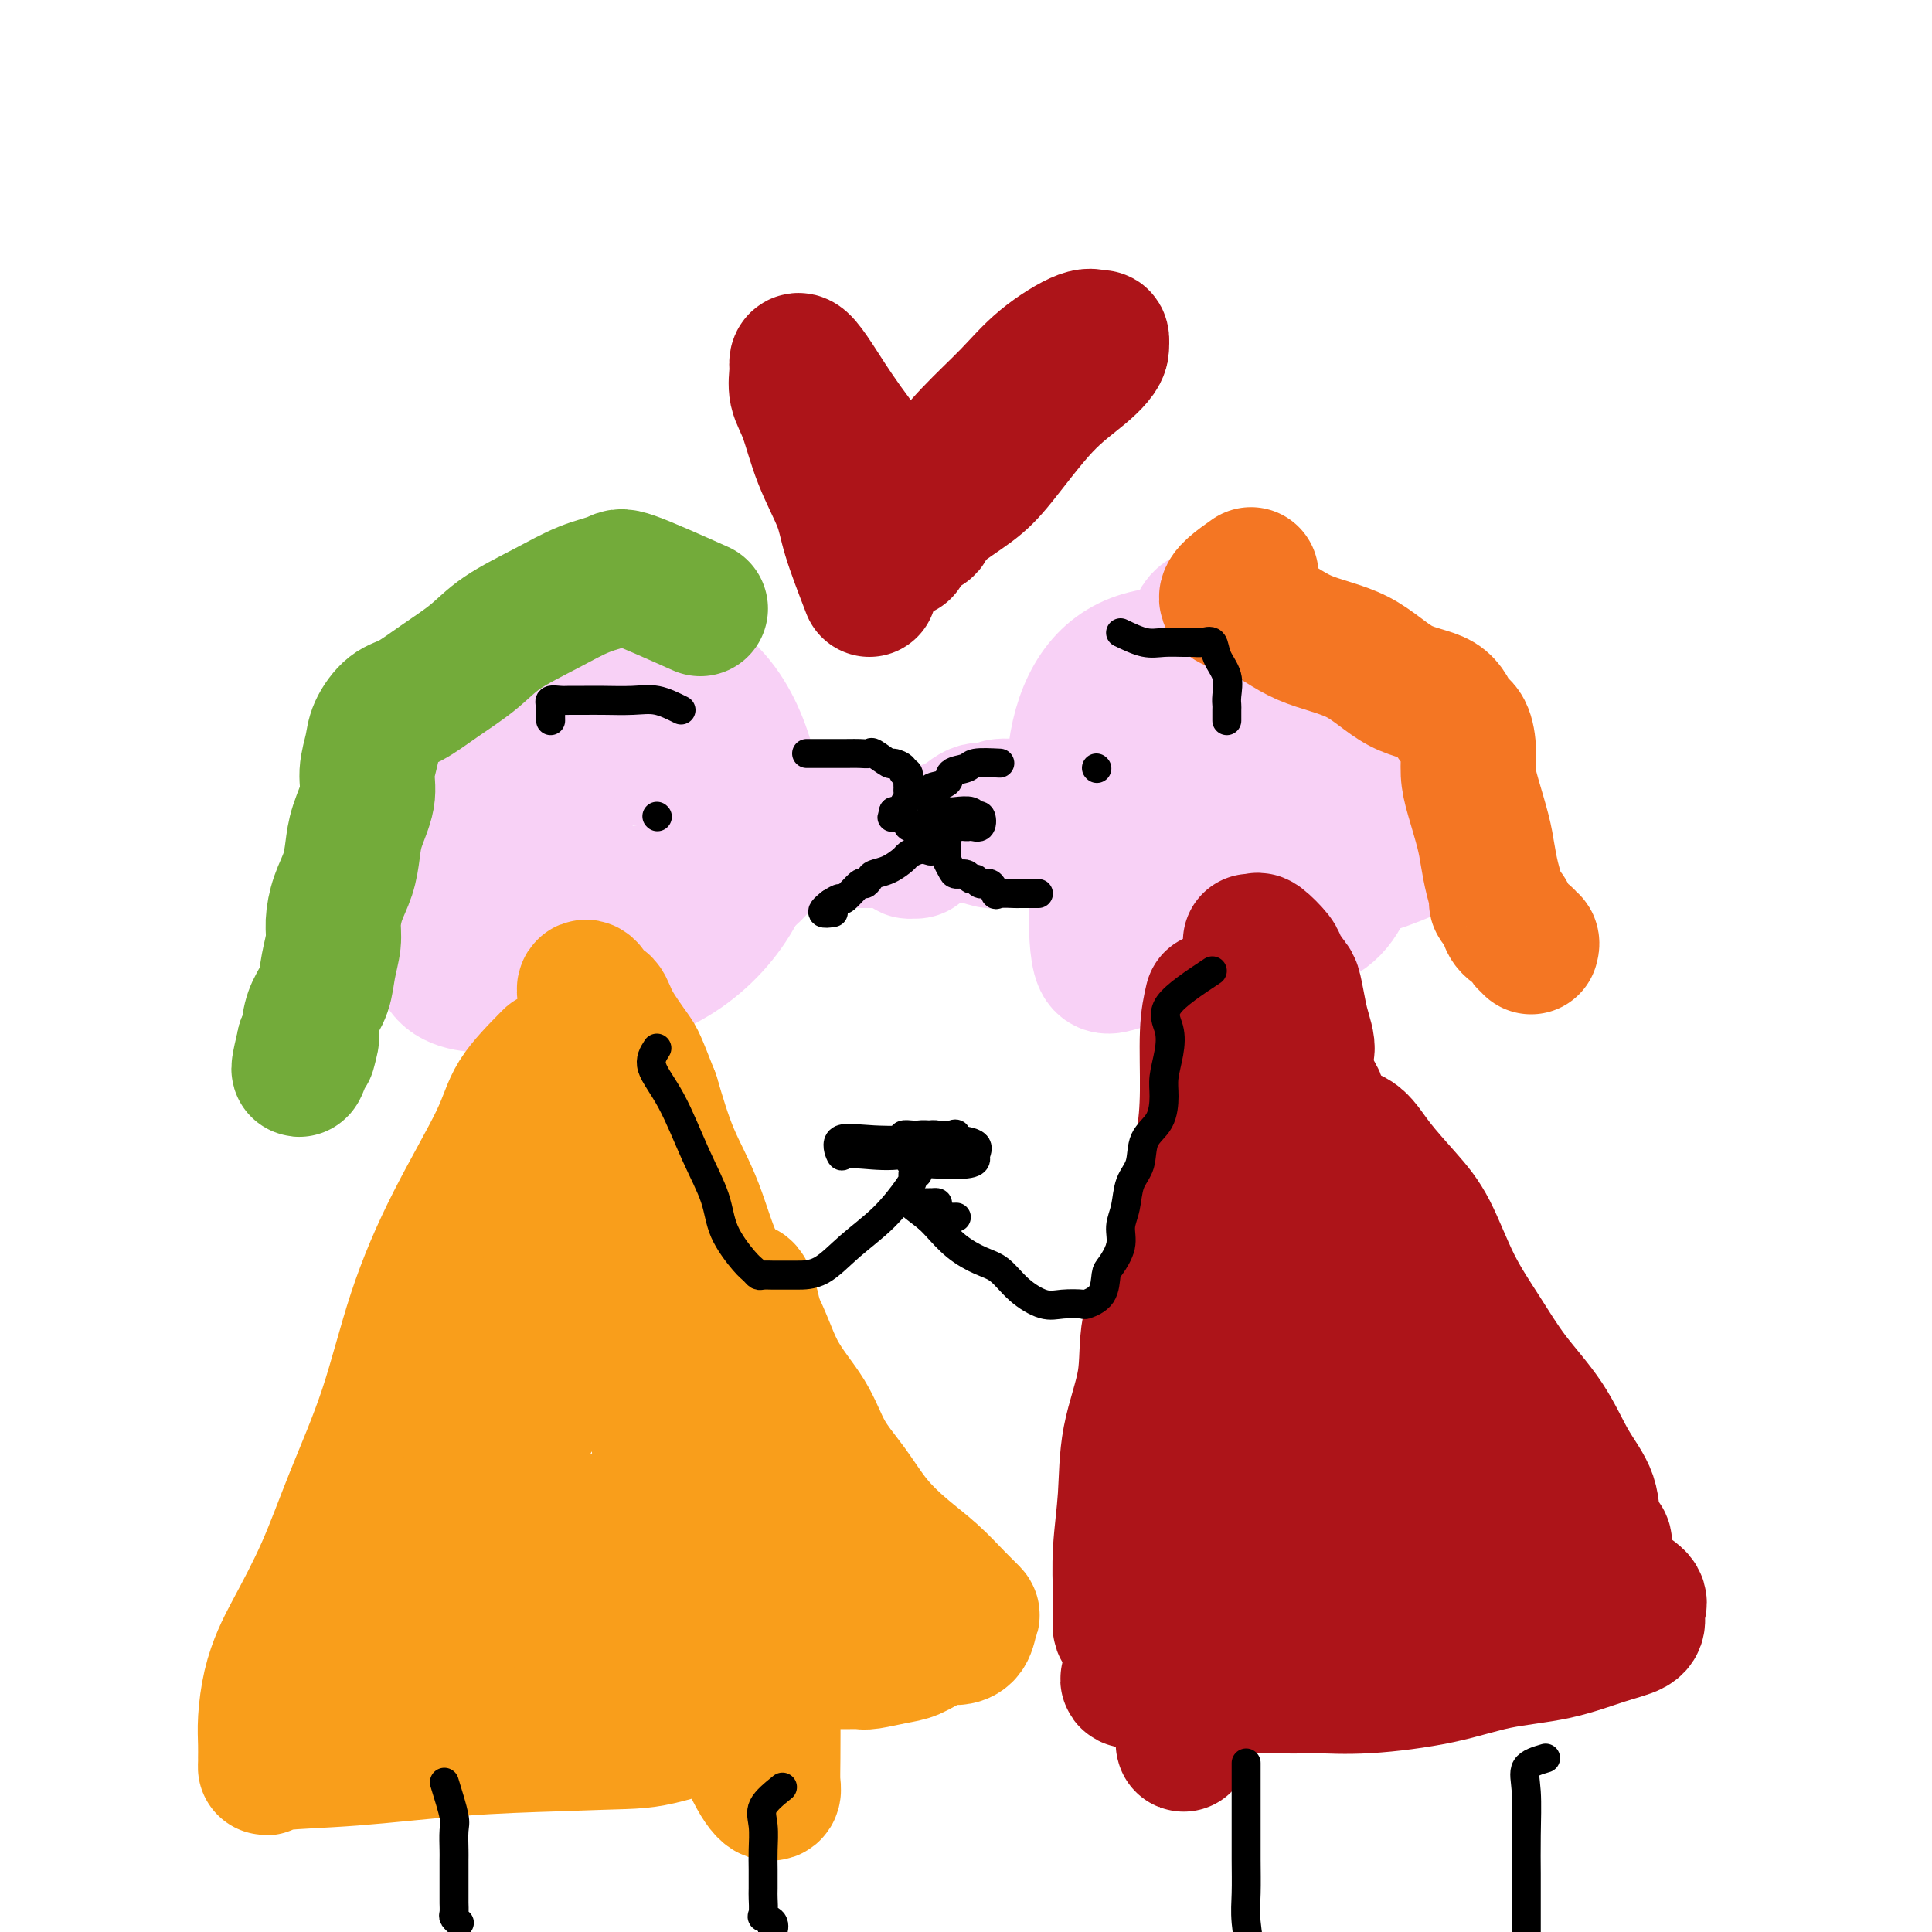 <svg viewBox='0 0 400 400' version='1.1' xmlns='http://www.w3.org/2000/svg' xmlns:xlink='http://www.w3.org/1999/xlink'><g fill='none' stroke='#F8D1F6' stroke-width='4' stroke-linecap='round' stroke-linejoin='round'><path d='M139,168c-3.479,0.407 -6.958,0.814 -9,1c-2.042,0.186 -2.649,0.152 -4,0c-1.351,-0.152 -3.448,-0.423 -5,-2c-1.552,-1.577 -2.561,-4.460 -3,-7c-0.439,-2.540 -0.310,-4.736 0,-7c0.310,-2.264 0.800,-4.596 2,-6c1.200,-1.404 3.108,-1.881 5,-2c1.892,-0.119 3.766,0.120 6,0c2.234,-0.120 4.828,-0.599 7,1c2.172,1.599 3.921,5.276 5,9c1.079,3.724 1.489,7.494 2,12c0.511,4.506 1.125,9.747 -1,14c-2.125,4.253 -6.989,7.520 -12,10c-5.011,2.480 -10.169,4.175 -15,5c-4.831,0.825 -9.335,0.781 -14,0c-4.665,-0.781 -9.491,-2.299 -13,-5c-3.509,-2.701 -5.699,-6.587 -7,-10c-1.301,-3.413 -1.712,-6.354 -1,-10c0.712,-3.646 2.545,-7.998 7,-12c4.455,-4.002 11.530,-7.656 18,-10c6.470,-2.344 12.335,-3.380 18,-4c5.665,-0.620 11.131,-0.826 16,0c4.869,0.826 9.140,2.682 12,6c2.860,3.318 4.308,8.098 5,12c0.692,3.902 0.627,6.927 0,10c-0.627,3.073 -1.818,6.195 -5,10c-3.182,3.805 -8.357,8.294 -14,11c-5.643,2.706 -11.755,3.630 -17,4c-5.245,0.370 -9.622,0.185 -14,0'/><path d='M108,198c-7.308,-1.263 -10.078,-6.422 -12,-12c-1.922,-5.578 -2.995,-11.576 -4,-17c-1.005,-5.424 -1.942,-10.273 0,-15c1.942,-4.727 6.762,-9.332 12,-12c5.238,-2.668 10.895,-3.398 16,-4c5.105,-0.602 9.658,-1.075 14,0c4.342,1.075 8.472,3.700 11,6c2.528,2.300 3.455,4.276 4,7c0.545,2.724 0.709,6.198 0,9c-0.709,2.802 -2.292,4.933 -4,7c-1.708,2.067 -3.540,4.069 -6,5c-2.460,0.931 -5.547,0.789 -8,1c-2.453,0.211 -4.272,0.775 -5,1c-0.728,0.225 -0.364,0.113 0,0'/></g>
<g fill='none' stroke='#F8D1F6' stroke-width='28' stroke-linecap='round' stroke-linejoin='round'><path d='M117,171c-2.346,-1.630 -4.692,-3.259 -4,-6c0.692,-2.741 4.423,-6.593 8,-10c3.577,-3.407 7.000,-6.367 11,-8c4.000,-1.633 8.578,-1.937 12,-1c3.422,0.937 5.688,3.114 8,7c2.312,3.886 4.670,9.480 6,14c1.330,4.520 1.631,7.967 0,11c-1.631,3.033 -5.194,5.652 -10,7c-4.806,1.348 -10.855,1.425 -17,1c-6.145,-0.425 -12.385,-1.352 -17,-3c-4.615,-1.648 -7.604,-4.017 -10,-6c-2.396,-1.983 -4.199,-3.582 -5,-5c-0.801,-1.418 -0.599,-2.656 0,-5c0.599,-2.344 1.597,-5.793 4,-9c2.403,-3.207 6.212,-6.171 11,-8c4.788,-1.829 10.557,-2.524 16,-3c5.443,-0.476 10.561,-0.733 14,2c3.439,2.733 5.200,8.455 6,13c0.800,4.545 0.640,7.914 0,11c-0.640,3.086 -1.758,5.888 -5,8c-3.242,2.112 -8.606,3.534 -13,4c-4.394,0.466 -7.817,-0.024 -12,0c-4.183,0.024 -9.126,0.562 -13,0c-3.874,-0.562 -6.677,-2.223 -8,-5c-1.323,-2.777 -1.164,-6.671 -1,-12c0.164,-5.329 0.333,-12.094 3,-17c2.667,-4.906 7.834,-7.953 13,-11'/><path d='M114,140c4.858,-2.520 10.502,-3.320 16,-3c5.498,0.320 10.851,1.759 15,5c4.149,3.241 7.093,8.284 9,14c1.907,5.716 2.775,12.106 2,18c-0.775,5.894 -3.193,11.292 -7,16c-3.807,4.708 -9.004,8.726 -15,11c-5.996,2.274 -12.792,2.803 -18,3c-5.208,0.197 -8.828,0.061 -13,0c-4.172,-0.061 -8.895,-0.047 -11,-3c-2.105,-2.953 -1.592,-8.872 -2,-14c-0.408,-5.128 -1.738,-9.464 0,-15c1.738,-5.536 6.543,-12.271 11,-17c4.457,-4.729 8.567,-7.452 13,-9c4.433,-1.548 9.188,-1.920 13,-1c3.812,0.920 6.680,3.132 8,5c1.320,1.868 1.091,3.391 1,4c-0.091,0.609 -0.046,0.305 0,0'/><path d='M272,165c-6.777,-0.032 -13.554,-0.065 -17,-1c-3.446,-0.935 -3.560,-2.773 -4,-5c-0.440,-2.227 -1.206,-4.843 -2,-8c-0.794,-3.157 -1.616,-6.854 -2,-10c-0.384,-3.146 -0.330,-5.741 0,-8c0.330,-2.259 0.938,-4.182 2,-5c1.062,-0.818 2.579,-0.529 5,0c2.421,0.529 5.745,1.300 9,4c3.255,2.700 6.439,7.331 9,13c2.561,5.669 4.499,12.377 6,18c1.501,5.623 2.567,10.162 2,15c-0.567,4.838 -2.765,9.975 -7,12c-4.235,2.025 -10.507,0.939 -17,1c-6.493,0.061 -13.206,1.270 -18,0c-4.794,-1.270 -7.669,-5.020 -10,-9c-2.331,-3.980 -4.120,-8.189 -5,-13c-0.880,-4.811 -0.852,-10.223 0,-15c0.852,-4.777 2.528,-8.920 5,-12c2.472,-3.080 5.741,-5.097 10,-6c4.259,-0.903 9.508,-0.693 14,-1c4.492,-0.307 8.225,-1.133 12,0c3.775,1.133 7.591,4.223 10,7c2.409,2.777 3.410,5.239 4,8c0.590,2.761 0.768,5.821 0,9c-0.768,3.179 -2.483,6.479 -5,9c-2.517,2.521 -5.838,4.264 -9,6c-3.162,1.736 -6.167,3.465 -9,4c-2.833,0.535 -5.493,-0.125 -8,0c-2.507,0.125 -4.859,1.036 -7,-1c-2.141,-2.036 -4.070,-7.018 -6,-12'/><path d='M234,165c-1.025,-4.551 -0.589,-9.929 0,-15c0.589,-5.071 1.330,-9.837 4,-12c2.670,-2.163 7.268,-1.724 12,-2c4.732,-0.276 9.598,-1.266 15,0c5.402,1.266 11.340,4.790 17,9c5.660,4.210 11.043,9.106 14,13c2.957,3.894 3.488,6.785 4,9c0.512,2.215 1.006,3.753 -2,6c-3.006,2.247 -9.511,5.201 -16,7c-6.489,1.799 -12.964,2.441 -19,3c-6.036,0.559 -11.635,1.035 -16,2c-4.365,0.965 -7.496,2.420 -10,0c-2.504,-2.420 -4.382,-8.716 -5,-14c-0.618,-5.284 0.024,-9.556 0,-13c-0.024,-3.444 -0.713,-6.061 0,-7c0.713,-0.939 2.828,-0.199 6,0c3.172,0.199 7.401,-0.144 11,0c3.599,0.144 6.567,0.775 10,3c3.433,2.225 7.330,6.044 10,10c2.670,3.956 4.113,8.048 5,12c0.887,3.952 1.218,7.762 0,11c-1.218,3.238 -3.987,5.902 -9,8c-5.013,2.098 -12.272,3.628 -18,4c-5.728,0.372 -9.927,-0.416 -13,0c-3.073,0.416 -5.020,2.035 -6,0c-0.980,-2.035 -0.994,-7.724 -1,-10c-0.006,-2.276 -0.003,-1.138 0,0'/></g>
<g fill='none' stroke='#F99E1B' stroke-width='28' stroke-linecap='round' stroke-linejoin='round'><path d='M114,219c-2.723,2.758 -5.447,5.517 -7,8c-1.553,2.483 -1.937,4.692 -4,9c-2.063,4.308 -5.806,10.716 -9,17c-3.194,6.284 -5.839,12.445 -8,19c-2.161,6.555 -3.839,13.504 -6,20c-2.161,6.496 -4.806,12.538 -7,18c-2.194,5.462 -3.937,10.343 -6,15c-2.063,4.657 -4.448,9.088 -6,12c-1.552,2.912 -2.272,4.304 -3,6c-0.728,1.696 -1.463,3.697 -2,6c-0.537,2.303 -0.876,4.909 -1,7c-0.124,2.091 -0.032,3.667 0,5c0.032,1.333 0.005,2.422 0,3c-0.005,0.578 0.011,0.646 0,1c-0.011,0.354 -0.050,0.995 0,1c0.050,0.005 0.189,-0.628 3,-1c2.811,-0.372 8.295,-0.485 15,-1c6.705,-0.515 14.630,-1.433 22,-2c7.370,-0.567 14.185,-0.784 21,-1'/><path d='M116,361c13.087,-0.515 15.306,-0.303 19,-1c3.694,-0.697 8.864,-2.302 13,-4c4.136,-1.698 7.239,-3.488 10,-5c2.761,-1.512 5.179,-2.745 7,-4c1.821,-1.255 3.045,-2.533 4,-3c0.955,-0.467 1.643,-0.124 2,0c0.357,0.124 0.384,0.030 1,0c0.616,-0.030 1.819,0.004 3,0c1.181,-0.004 2.338,-0.046 3,0c0.662,0.046 0.829,0.180 2,0c1.171,-0.180 3.345,-0.675 5,-1c1.655,-0.325 2.790,-0.480 4,-1c1.210,-0.520 2.495,-1.404 4,-2c1.505,-0.596 3.228,-0.904 4,-1c0.772,-0.096 0.592,0.020 1,0c0.408,-0.020 1.405,-0.174 2,-1c0.595,-0.826 0.786,-2.323 1,-3c0.214,-0.677 0.449,-0.534 0,-1c-0.449,-0.466 -1.581,-1.539 -3,-3c-1.419,-1.461 -3.125,-3.308 -5,-5c-1.875,-1.692 -3.920,-3.230 -6,-5c-2.080,-1.770 -4.194,-3.774 -6,-6c-1.806,-2.226 -3.302,-4.676 -5,-7c-1.698,-2.324 -3.598,-4.523 -5,-7c-1.402,-2.477 -2.306,-5.233 -4,-8c-1.694,-2.767 -4.179,-5.547 -6,-9c-1.821,-3.453 -2.980,-7.580 -5,-11c-2.020,-3.420 -4.902,-6.133 -7,-10c-2.098,-3.867 -3.411,-8.887 -5,-13c-1.589,-4.113 -3.454,-7.318 -5,-11c-1.546,-3.682 -2.773,-7.841 -4,-12'/><path d='M135,227c-2.854,-7.306 -2.988,-7.572 -4,-9c-1.012,-1.428 -2.903,-4.019 -4,-6c-1.097,-1.981 -1.401,-3.353 -2,-4c-0.599,-0.647 -1.495,-0.568 -2,-1c-0.505,-0.432 -0.620,-1.373 -1,-2c-0.380,-0.627 -1.025,-0.938 -1,0c0.025,0.938 0.722,3.125 1,4c0.278,0.875 0.139,0.437 0,0'/><path d='M132,231c-2.013,1.452 -4.026,2.904 -6,6c-1.974,3.096 -3.910,7.837 -6,13c-2.090,5.163 -4.333,10.750 -7,16c-2.667,5.250 -5.758,10.164 -8,16c-2.242,5.836 -3.634,12.593 -6,19c-2.366,6.407 -5.706,12.464 -8,18c-2.294,5.536 -3.543,10.550 -5,15c-1.457,4.450 -3.122,8.335 -4,12c-0.878,3.665 -0.969,7.111 -1,9c-0.031,1.889 -0.001,2.221 0,3c0.001,0.779 -0.025,2.005 0,2c0.025,-0.005 0.102,-1.240 0,-3c-0.102,-1.760 -0.383,-4.044 2,-10c2.383,-5.956 7.430,-15.584 13,-26c5.570,-10.416 11.664,-21.619 16,-31c4.336,-9.381 6.914,-16.941 9,-22c2.086,-5.059 3.680,-7.619 5,-9c1.320,-1.381 2.365,-1.585 3,-1c0.635,0.585 0.860,1.957 1,3c0.140,1.043 0.194,1.756 0,3c-0.194,1.244 -0.635,3.018 0,7c0.635,3.982 2.345,10.170 4,17c1.655,6.830 3.253,14.300 5,23c1.747,8.700 3.642,18.628 6,27c2.358,8.372 5.179,15.186 8,22'/><path d='M153,360c2.249,5.587 3.871,8.555 5,10c1.129,1.445 1.766,1.368 2,1c0.234,-0.368 0.064,-1.027 0,-2c-0.064,-0.973 -0.023,-2.262 0,-5c0.023,-2.738 0.029,-6.927 0,-12c-0.029,-5.073 -0.092,-11.031 0,-18c0.092,-6.969 0.341,-14.950 0,-23c-0.341,-8.050 -1.270,-16.169 -2,-23c-0.730,-6.831 -1.259,-12.372 -2,-16c-0.741,-3.628 -1.694,-5.341 -2,-5c-0.306,0.341 0.034,2.735 0,4c-0.034,1.265 -0.444,1.400 0,5c0.444,3.600 1.741,10.663 4,18c2.259,7.337 5.479,14.947 8,22c2.521,7.053 4.342,13.550 5,18c0.658,4.450 0.151,6.852 0,8c-0.151,1.148 0.052,1.042 0,1c-0.052,-0.042 -0.359,-0.018 -2,0c-1.641,0.018 -4.617,0.031 -8,0c-3.383,-0.031 -7.174,-0.107 -12,0c-4.826,0.107 -10.688,0.396 -17,1c-6.312,0.604 -13.072,1.521 -19,2c-5.928,0.479 -11.022,0.519 -15,0c-3.978,-0.519 -6.839,-1.596 -9,-3c-2.161,-1.404 -3.620,-3.133 -4,-4c-0.380,-0.867 0.321,-0.872 2,-1c1.679,-0.128 4.337,-0.381 7,-1c2.663,-0.619 5.332,-1.606 9,-2c3.668,-0.394 8.334,-0.197 13,0'/><path d='M116,335c7.531,-0.814 10.859,-0.851 15,-1c4.141,-0.149 9.094,-0.412 13,-1c3.906,-0.588 6.764,-1.502 9,-2c2.236,-0.498 3.851,-0.581 5,-1c1.149,-0.419 1.833,-1.174 2,-2c0.167,-0.826 -0.182,-1.724 -2,-2c-1.818,-0.276 -5.105,0.070 -8,0c-2.895,-0.070 -5.399,-0.554 -10,-1c-4.601,-0.446 -11.300,-0.852 -17,-1c-5.700,-0.148 -10.400,-0.037 -15,0c-4.600,0.037 -9.100,0.002 -12,0c-2.900,-0.002 -4.201,0.030 -4,0c0.201,-0.030 1.902,-0.124 4,0c2.098,0.124 4.592,0.464 9,0c4.408,-0.464 10.730,-1.732 17,-3c6.270,-1.268 12.488,-2.536 17,-4c4.512,-1.464 7.316,-3.124 9,-4c1.684,-0.876 2.246,-0.967 2,-1c-0.246,-0.033 -1.299,-0.007 -3,0c-1.701,0.007 -4.049,-0.005 -6,0c-1.951,0.005 -3.503,0.026 -5,0c-1.497,-0.026 -2.937,-0.100 -4,0c-1.063,0.100 -1.748,0.373 -2,1c-0.252,0.627 -0.072,1.608 0,2c0.072,0.392 0.036,0.196 0,0'/></g>
<g fill='none' stroke='#AD1419' stroke-width='28' stroke-linecap='round' stroke-linejoin='round'><path d='M251,207c-0.435,1.861 -0.870,3.721 -1,7c-0.130,3.279 0.045,7.976 0,12c-0.045,4.024 -0.311,7.376 -1,11c-0.689,3.624 -1.803,7.521 -3,12c-1.197,4.479 -2.477,9.540 -4,14c-1.523,4.460 -3.287,8.317 -4,12c-0.713,3.683 -0.373,7.191 -1,11c-0.627,3.809 -2.220,7.920 -3,12c-0.780,4.080 -0.746,8.129 -1,12c-0.254,3.871 -0.797,7.563 -1,11c-0.203,3.437 -0.065,6.621 0,9c0.065,2.379 0.056,3.955 0,5c-0.056,1.045 -0.158,1.559 0,2c0.158,0.441 0.578,0.808 1,1c0.422,0.192 0.846,0.208 1,1c0.154,0.792 0.037,2.359 0,3c-0.037,0.641 0.007,0.354 0,1c-0.007,0.646 -0.064,2.225 0,3c0.064,0.775 0.248,0.747 0,1c-0.248,0.253 -0.928,0.787 0,1c0.928,0.213 3.464,0.107 6,0'/><path d='M240,348c2.552,0.322 5.932,0.127 10,0c4.068,-0.127 8.824,-0.188 14,-1c5.176,-0.812 10.774,-2.376 16,-3c5.226,-0.624 10.082,-0.308 14,-1c3.918,-0.692 6.898,-2.393 10,-4c3.102,-1.607 6.326,-3.121 9,-4c2.674,-0.879 4.797,-1.122 7,-2c2.203,-0.878 4.485,-2.393 6,-4c1.515,-1.607 2.264,-3.308 3,-4c0.736,-0.692 1.458,-0.374 2,-1c0.542,-0.626 0.905,-2.196 1,-3c0.095,-0.804 -0.077,-0.844 0,-1c0.077,-0.156 0.404,-0.429 0,-1c-0.404,-0.571 -1.538,-1.440 -2,-3c-0.462,-1.560 -0.253,-3.810 -1,-6c-0.747,-2.190 -2.450,-4.320 -4,-7c-1.550,-2.680 -2.949,-5.909 -5,-9c-2.051,-3.091 -4.756,-6.042 -7,-9c-2.244,-2.958 -4.029,-5.921 -6,-9c-1.971,-3.079 -4.130,-6.275 -6,-10c-1.870,-3.725 -3.452,-7.980 -5,-11c-1.548,-3.020 -3.063,-4.804 -5,-7c-1.937,-2.196 -4.298,-4.805 -6,-7c-1.702,-2.195 -2.745,-3.976 -4,-5c-1.255,-1.024 -2.720,-1.291 -4,-2c-1.280,-0.709 -2.374,-1.860 -3,-3c-0.626,-1.140 -0.784,-2.268 -1,-3c-0.216,-0.732 -0.490,-1.066 -1,-2c-0.510,-0.934 -1.255,-2.467 -2,-4'/><path d='M270,222c-4.035,-5.813 -1.121,-3.846 0,-4c1.121,-0.154 0.451,-2.430 0,-4c-0.451,-1.570 -0.682,-2.436 -1,-4c-0.318,-1.564 -0.723,-3.828 -1,-5c-0.277,-1.172 -0.427,-1.253 -1,-2c-0.573,-0.747 -1.569,-2.161 -2,-3c-0.431,-0.839 -0.298,-1.102 -1,-2c-0.702,-0.898 -2.241,-2.430 -3,-3c-0.759,-0.570 -0.739,-0.177 -1,0c-0.261,0.177 -0.803,0.138 -1,0c-0.197,-0.138 -0.051,-0.375 0,1c0.051,1.375 0.006,4.362 0,8c-0.006,3.638 0.028,7.927 0,13c-0.028,5.073 -0.117,10.930 0,17c0.117,6.070 0.441,12.353 0,19c-0.441,6.647 -1.647,13.657 -3,20c-1.353,6.343 -2.854,12.020 -4,17c-1.146,4.980 -1.939,9.263 -3,12c-1.061,2.737 -2.392,3.929 -3,5c-0.608,1.071 -0.495,2.022 -1,4c-0.505,1.978 -1.628,4.982 -2,9c-0.372,4.018 0.006,9.051 0,14c-0.006,4.949 -0.395,9.816 0,14c0.395,4.184 1.575,7.687 2,10c0.425,2.313 0.094,3.438 0,3c-0.094,-0.438 0.047,-2.437 0,-4c-0.047,-1.563 -0.282,-2.690 0,-4c0.282,-1.310 1.081,-2.803 2,-4c0.919,-1.197 1.960,-2.099 3,-3'/><path d='M250,346c1.782,-1.734 3.738,-2.570 6,-4c2.262,-1.430 4.830,-3.455 7,-5c2.170,-1.545 3.942,-2.610 7,-4c3.058,-1.390 7.403,-3.104 12,-4c4.597,-0.896 9.445,-0.972 14,-1c4.555,-0.028 8.818,-0.008 13,0c4.182,0.008 8.283,0.002 11,0c2.717,-0.002 4.050,-0.001 5,0c0.950,0.001 1.517,0.002 1,0c-0.517,-0.002 -2.119,-0.006 -3,0c-0.881,0.006 -1.040,0.021 -3,0c-1.960,-0.021 -5.719,-0.077 -10,-2c-4.281,-1.923 -9.084,-5.714 -14,-10c-4.916,-4.286 -9.945,-9.069 -14,-15c-4.055,-5.931 -7.138,-13.011 -9,-20c-1.862,-6.989 -2.505,-13.889 -3,-20c-0.495,-6.111 -0.844,-11.434 -1,-15c-0.156,-3.566 -0.121,-5.376 0,-6c0.121,-0.624 0.328,-0.061 1,0c0.672,0.061 1.809,-0.381 3,0c1.191,0.381 2.434,1.584 4,3c1.566,1.416 3.454,3.046 5,6c1.546,2.954 2.751,7.231 4,12c1.249,4.769 2.541,10.029 3,16c0.459,5.971 0.084,12.652 0,18c-0.084,5.348 0.122,9.361 0,13c-0.122,3.639 -0.571,6.903 -2,9c-1.429,2.097 -3.837,3.028 -7,4c-3.163,0.972 -7.082,1.986 -11,3'/><path d='M269,324c-5.042,1.057 -8.645,0.199 -13,0c-4.355,-0.199 -9.460,0.261 -13,0c-3.540,-0.261 -5.514,-1.245 -7,-2c-1.486,-0.755 -2.483,-1.282 -3,-2c-0.517,-0.718 -0.554,-1.626 0,-3c0.554,-1.374 1.698,-3.213 5,-6c3.302,-2.787 8.761,-6.522 14,-9c5.239,-2.478 10.257,-3.699 15,-5c4.743,-1.301 9.212,-2.682 13,-4c3.788,-1.318 6.897,-2.574 10,-3c3.103,-0.426 6.201,-0.024 8,0c1.799,0.024 2.298,-0.331 2,0c-0.298,0.331 -1.394,1.347 -4,4c-2.606,2.653 -6.721,6.942 -11,12c-4.279,5.058 -8.722,10.886 -13,16c-4.278,5.114 -8.391,9.514 -13,13c-4.609,3.486 -9.715,6.058 -13,8c-3.285,1.942 -4.749,3.253 -6,4c-1.251,0.747 -2.288,0.931 -3,1c-0.712,0.069 -1.097,0.022 -1,0c0.097,-0.022 0.678,-0.020 1,0c0.322,0.020 0.386,0.058 1,0c0.614,-0.058 1.778,-0.212 3,0c1.222,0.212 2.503,0.789 4,1c1.497,0.211 3.211,0.057 5,0c1.789,-0.057 3.654,-0.016 6,0c2.346,0.016 5.173,0.008 8,0'/><path d='M264,349c5.811,0.134 6.840,-0.032 9,0c2.160,0.032 5.451,0.262 10,0c4.549,-0.262 10.357,-1.015 15,-2c4.643,-0.985 8.120,-2.203 12,-3c3.880,-0.797 8.163,-1.172 12,-2c3.837,-0.828 7.228,-2.108 10,-3c2.772,-0.892 4.926,-1.397 6,-2c1.074,-0.603 1.069,-1.305 1,-2c-0.069,-0.695 -0.201,-1.383 0,-2c0.201,-0.617 0.734,-1.162 0,-2c-0.734,-0.838 -2.737,-1.970 -4,-3c-1.263,-1.030 -1.786,-1.960 -3,-3c-1.214,-1.040 -3.117,-2.192 -5,-3c-1.883,-0.808 -3.745,-1.273 -6,-2c-2.255,-0.727 -4.904,-1.715 -8,-3c-3.096,-1.285 -6.641,-2.865 -9,-4c-2.359,-1.135 -3.534,-1.825 -5,-3c-1.466,-1.175 -3.223,-2.837 -4,-4c-0.777,-1.163 -0.572,-1.828 0,-2c0.572,-0.172 1.513,0.148 3,0c1.487,-0.148 3.520,-0.764 5,-1c1.480,-0.236 2.408,-0.092 4,0c1.592,0.092 3.849,0.134 5,0c1.151,-0.134 1.195,-0.442 2,0c0.805,0.442 2.370,1.634 3,3c0.630,1.366 0.323,2.906 1,4c0.677,1.094 2.336,1.741 3,2c0.664,0.259 0.332,0.129 0,0'/></g>
<g fill='none' stroke='#F8D1F6' stroke-width='28' stroke-linecap='round' stroke-linejoin='round'><path d='M165,174c3.766,-0.000 7.532,-0.000 9,0c1.468,0.000 0.636,0.001 1,0c0.364,-0.001 1.922,-0.002 3,0c1.078,0.002 1.675,0.008 2,0c0.325,-0.008 0.377,-0.030 1,0c0.623,0.030 1.818,0.113 3,0c1.182,-0.113 2.352,-0.421 3,0c0.648,0.421 0.773,1.570 1,2c0.227,0.430 0.558,0.140 1,0c0.442,-0.140 0.997,-0.132 1,0c0.003,0.132 -0.547,0.388 -1,0c-0.453,-0.388 -0.808,-1.418 -1,-2c-0.192,-0.582 -0.222,-0.715 -1,-1c-0.778,-0.285 -2.306,-0.721 -3,-1c-0.694,-0.279 -0.556,-0.401 -1,-1c-0.444,-0.599 -1.469,-1.676 -2,-2c-0.531,-0.324 -0.566,0.105 -1,0c-0.434,-0.105 -1.267,-0.744 -2,-1c-0.733,-0.256 -1.367,-0.128 -2,0'/><path d='M176,168c-2.244,-1.244 -1.356,-0.356 -1,0c0.356,0.356 0.178,0.178 0,0'/><path d='M227,169c-5.264,-0.855 -10.528,-1.710 -13,-2c-2.472,-0.290 -2.151,-0.014 -3,0c-0.849,0.014 -2.867,-0.236 -4,0c-1.133,0.236 -1.379,0.956 -2,1c-0.621,0.044 -1.617,-0.587 -3,0c-1.383,0.587 -3.155,2.392 -4,3c-0.845,0.608 -0.765,0.018 -1,0c-0.235,-0.018 -0.785,0.535 -1,1c-0.215,0.465 -0.095,0.843 0,1c0.095,0.157 0.165,0.095 1,0c0.835,-0.095 2.436,-0.222 4,0c1.564,0.222 3.091,0.791 4,1c0.909,0.209 1.199,0.056 2,0c0.801,-0.056 2.113,-0.015 3,0c0.887,0.015 1.348,0.004 2,0c0.652,-0.004 1.494,-0.001 2,0c0.506,0.001 0.675,0.000 1,0c0.325,-0.000 0.807,-0.000 1,0c0.193,0.000 0.096,0.000 0,0'/></g>
<g fill='none' stroke='#AD1419' stroke-width='28' stroke-linecap='round' stroke-linejoin='round'><path d='M180,122c-1.565,-4.065 -3.131,-8.130 -4,-11c-0.869,-2.870 -1.042,-4.544 -2,-7c-0.958,-2.456 -2.702,-5.695 -4,-9c-1.298,-3.305 -2.150,-6.678 -3,-9c-0.850,-2.322 -1.699,-3.594 -2,-5c-0.301,-1.406 -0.055,-2.945 0,-4c0.055,-1.055 -0.080,-1.626 0,-2c0.080,-0.374 0.374,-0.552 1,0c0.626,0.552 1.583,1.834 3,4c1.417,2.166 3.293,5.215 6,9c2.707,3.785 6.244,8.305 9,12c2.756,3.695 4.730,6.564 6,8c1.270,1.436 1.836,1.440 2,1c0.164,-0.440 -0.074,-1.323 0,-3c0.074,-1.677 0.460,-4.149 2,-7c1.540,-2.851 4.233,-6.080 7,-9c2.767,-2.920 5.607,-5.530 8,-8c2.393,-2.470 4.340,-4.800 7,-7c2.660,-2.200 6.033,-4.270 8,-5c1.967,-0.730 2.530,-0.120 3,0c0.470,0.120 0.849,-0.252 1,0c0.151,0.252 0.076,1.126 0,2'/><path d='M228,72c0.071,1.175 -1.752,3.111 -4,5c-2.248,1.889 -4.922,3.730 -8,7c-3.078,3.270 -6.559,7.969 -9,11c-2.441,3.031 -3.841,4.396 -6,6c-2.159,1.604 -5.076,3.449 -7,5c-1.924,1.551 -2.856,2.807 -4,4c-1.144,1.193 -2.500,2.321 -3,3c-0.500,0.679 -0.143,0.908 0,1c0.143,0.092 0.071,0.046 0,0'/></g>
<g fill='none' stroke='#F47623' stroke-width='28' stroke-linecap='round' stroke-linejoin='round'><path d='M259,119c-2.707,1.905 -5.414,3.809 -5,5c0.414,1.191 3.949,1.668 7,3c3.051,1.332 5.618,3.520 9,5c3.382,1.480 7.578,2.254 11,4c3.422,1.746 6.070,4.465 9,6c2.930,1.535 6.144,1.887 8,3c1.856,1.113 2.356,2.987 3,4c0.644,1.013 1.433,1.166 2,2c0.567,0.834 0.911,2.350 1,4c0.089,1.650 -0.079,3.434 0,5c0.079,1.566 0.404,2.914 1,5c0.596,2.086 1.464,4.911 2,7c0.536,2.089 0.740,3.442 1,5c0.260,1.558 0.577,3.320 1,5c0.423,1.680 0.951,3.279 1,4c0.049,0.721 -0.382,0.564 0,1c0.382,0.436 1.576,1.466 2,2c0.424,0.534 0.079,0.573 0,1c-0.079,0.427 0.108,1.242 1,2c0.892,0.758 2.488,1.457 3,2c0.512,0.543 -0.059,0.929 0,1c0.059,0.071 0.747,-0.173 1,0c0.253,0.173 0.072,0.764 0,1c-0.072,0.236 -0.036,0.118 0,0'/></g>
<g fill='none' stroke='#73AB3A' stroke-width='28' stroke-linecap='round' stroke-linejoin='round'><path d='M145,126c-5.598,-2.499 -11.196,-4.998 -14,-6c-2.804,-1.002 -2.813,-0.506 -4,0c-1.187,0.506 -3.551,1.023 -6,2c-2.449,0.977 -4.983,2.416 -8,4c-3.017,1.584 -6.515,3.315 -9,5c-2.485,1.685 -3.955,3.325 -6,5c-2.045,1.675 -4.666,3.384 -7,5c-2.334,1.616 -4.381,3.138 -6,4c-1.619,0.862 -2.810,1.064 -4,2c-1.190,0.936 -2.378,2.605 -3,4c-0.622,1.395 -0.678,2.514 -1,4c-0.322,1.486 -0.912,3.337 -1,5c-0.088,1.663 0.324,3.136 0,5c-0.324,1.864 -1.383,4.119 -2,6c-0.617,1.881 -0.791,3.387 -1,5c-0.209,1.613 -0.451,3.333 -1,5c-0.549,1.667 -1.403,3.282 -2,5c-0.597,1.718 -0.937,3.540 -1,5c-0.063,1.460 0.151,2.557 0,4c-0.151,1.443 -0.667,3.231 -1,5c-0.333,1.769 -0.484,3.518 -1,5c-0.516,1.482 -1.396,2.696 -2,4c-0.604,1.304 -0.932,2.697 -1,4c-0.068,1.303 0.123,2.515 0,3c-0.123,0.485 -0.562,0.242 -1,0'/><path d='M63,216c-2.560,10.619 0.042,2.667 1,0c0.958,-2.667 0.274,-0.048 0,1c-0.274,1.048 -0.137,0.524 0,0'/></g>
<g fill='none' stroke='#000000' stroke-width='6' stroke-linecap='round' stroke-linejoin='round'><path d='M227,159c0.000,0.000 0.100,0.100 0.1,0.1'/><path d='M136,169c0.000,0.000 0.100,0.100 0.1,0.1'/><path d='M207,158c-1.976,-0.097 -3.952,-0.195 -5,0c-1.048,0.195 -1.167,0.682 -2,1c-0.833,0.318 -2.380,0.465 -3,1c-0.620,0.535 -0.312,1.456 -1,2c-0.688,0.544 -2.370,0.710 -3,1c-0.630,0.290 -0.206,0.705 0,1c0.206,0.295 0.195,0.470 0,1c-0.195,0.530 -0.575,1.414 0,2c0.575,0.586 2.105,0.873 3,1c0.895,0.127 1.155,0.094 2,0c0.845,-0.094 2.273,-0.249 3,0c0.727,0.249 0.751,0.902 1,1c0.249,0.098 0.721,-0.358 1,0c0.279,0.358 0.365,1.531 0,2c-0.365,0.469 -1.183,0.235 -2,0'/><path d='M201,171c-0.635,0.400 -2.223,-0.101 -3,0c-0.777,0.101 -0.744,0.804 -1,1c-0.256,0.196 -0.800,-0.116 -1,0c-0.200,0.116 -0.054,0.660 0,1c0.054,0.340 0.018,0.476 0,1c-0.018,0.524 -0.017,1.437 0,2c0.017,0.563 0.050,0.777 0,1c-0.050,0.223 -0.182,0.456 0,1c0.182,0.544 0.679,1.398 1,2c0.321,0.602 0.466,0.950 1,1c0.534,0.050 1.456,-0.199 2,0c0.544,0.199 0.710,0.845 1,1c0.290,0.155 0.706,-0.183 1,0c0.294,0.183 0.468,0.886 1,1c0.532,0.114 1.424,-0.362 2,0c0.576,0.362 0.836,1.561 1,2c0.164,0.439 0.233,0.118 1,0c0.767,-0.118 2.234,-0.032 3,0c0.766,0.032 0.832,0.008 1,0c0.168,-0.008 0.437,-0.002 1,0c0.563,0.002 1.421,0.001 2,0c0.579,-0.001 0.880,-0.000 1,0c0.120,0.000 0.060,0.000 0,0'/><path d='M167,156c3.100,0.004 6.201,0.009 8,0c1.799,-0.009 2.298,-0.031 3,0c0.702,0.031 1.607,0.116 2,0c0.393,-0.116 0.272,-0.433 1,0c0.728,0.433 2.304,1.617 3,2c0.696,0.383 0.512,-0.034 1,0c0.488,0.034 1.647,0.520 2,1c0.353,0.480 -0.102,0.955 0,1c0.102,0.045 0.760,-0.340 1,0c0.240,0.340 0.060,1.404 0,2c-0.060,0.596 -0.001,0.724 0,1c0.001,0.276 -0.058,0.701 0,1c0.058,0.299 0.232,0.472 0,1c-0.232,0.528 -0.870,1.411 -1,2c-0.130,0.589 0.249,0.882 0,1c-0.249,0.118 -1.124,0.059 -2,0'/><path d='M185,168c-0.418,1.651 -0.464,1.280 0,1c0.464,-0.280 1.437,-0.468 2,0c0.563,0.468 0.715,1.592 1,2c0.285,0.408 0.703,0.098 1,0c0.297,-0.098 0.472,0.014 1,0c0.528,-0.014 1.410,-0.154 2,0c0.590,0.154 0.888,0.602 1,1c0.112,0.398 0.039,0.747 0,1c-0.039,0.253 -0.042,0.411 0,1c0.042,0.589 0.129,1.610 0,2c-0.129,0.390 -0.474,0.150 -1,0c-0.526,-0.150 -1.234,-0.209 -2,0c-0.766,0.209 -1.592,0.685 -2,1c-0.408,0.315 -0.400,0.467 -1,1c-0.600,0.533 -1.808,1.446 -3,2c-1.192,0.554 -2.369,0.748 -3,1c-0.631,0.252 -0.718,0.560 -1,1c-0.282,0.440 -0.761,1.010 -1,1c-0.239,-0.010 -0.239,-0.601 -1,0c-0.761,0.601 -2.282,2.392 -3,3c-0.718,0.608 -0.634,0.031 -1,0c-0.366,-0.031 -1.183,0.485 -2,1'/><path d='M172,187c-3.267,2.467 -0.933,2.133 0,2c0.933,-0.133 0.467,-0.067 0,0'/><path d='M251,201c-3.796,2.510 -7.591,5.019 -9,7c-1.409,1.981 -0.431,3.433 0,5c0.431,1.567 0.315,3.250 0,5c-0.315,1.750 -0.829,3.567 -1,5c-0.171,1.433 -0.000,2.482 0,4c0.000,1.518 -0.171,3.504 -1,5c-0.829,1.496 -2.318,2.500 -3,4c-0.682,1.500 -0.559,3.495 -1,5c-0.441,1.505 -1.445,2.519 -2,4c-0.555,1.481 -0.660,3.431 -1,5c-0.340,1.569 -0.915,2.759 -1,4c-0.085,1.241 0.320,2.532 0,4c-0.320,1.468 -1.364,3.111 -2,4c-0.636,0.889 -0.862,1.022 -1,2c-0.138,0.978 -0.188,2.800 -1,4c-0.812,1.200 -2.387,1.778 -3,2c-0.613,0.222 -0.264,0.088 -1,0c-0.736,-0.088 -2.558,-0.130 -4,0c-1.442,0.130 -2.503,0.434 -4,0c-1.497,-0.434 -3.430,-1.604 -5,-3c-1.570,-1.396 -2.777,-3.018 -4,-4c-1.223,-0.982 -2.462,-1.325 -4,-2c-1.538,-0.675 -3.376,-1.682 -5,-3c-1.624,-1.318 -3.036,-2.948 -4,-4c-0.964,-1.052 -1.482,-1.526 -2,-2'/><path d='M192,252c-4.562,-3.464 -3.968,-3.122 -3,-3c0.968,0.122 2.310,0.026 3,0c0.690,-0.026 0.728,0.017 1,0c0.272,-0.017 0.780,-0.096 1,0c0.220,0.096 0.154,0.365 0,1c-0.154,0.635 -0.395,1.634 0,2c0.395,0.366 1.425,0.098 2,0c0.575,-0.098 0.693,-0.026 1,0c0.307,0.026 0.802,0.008 1,0c0.198,-0.008 0.099,-0.004 0,0'/><path d='M136,217c-0.754,1.170 -1.508,2.341 -1,4c0.508,1.659 2.279,3.807 4,7c1.721,3.193 3.392,7.433 5,11c1.608,3.567 3.152,6.462 4,9c0.848,2.538 1.000,4.718 2,7c1.000,2.282 2.848,4.664 4,6c1.152,1.336 1.606,1.626 2,2c0.394,0.374 0.726,0.832 1,1c0.274,0.168 0.490,0.045 1,0c0.510,-0.045 1.312,-0.012 2,0c0.688,0.012 1.260,0.004 2,0c0.740,-0.004 1.648,-0.004 3,0c1.352,0.004 3.147,0.013 5,-1c1.853,-1.013 3.765,-3.047 6,-5c2.235,-1.953 4.795,-3.826 7,-6c2.205,-2.174 4.055,-4.649 5,-6c0.945,-1.351 0.985,-1.579 1,-2c0.015,-0.421 0.004,-1.037 0,-1c-0.004,0.037 -0.001,0.725 0,1c0.001,0.275 0.001,0.138 0,0'/><path d='M190,243c-1.540,-2.309 -3.079,-4.618 -3,-6c0.079,-1.382 1.777,-1.837 3,-2c1.223,-0.163 1.970,-0.036 3,0c1.030,0.036 2.344,-0.020 3,0c0.656,0.020 0.654,0.118 1,0c0.346,-0.118 1.042,-0.450 1,0c-0.042,0.450 -0.820,1.683 -2,2c-1.180,0.317 -2.761,-0.282 -4,0c-1.239,0.282 -2.137,1.445 -3,2c-0.863,0.555 -1.690,0.503 -2,0c-0.310,-0.503 -0.101,-1.455 0,-2c0.101,-0.545 0.096,-0.683 0,-1c-0.096,-0.317 -0.283,-0.814 0,-1c0.283,-0.186 1.035,-0.062 2,0c0.965,0.062 2.143,0.061 3,0c0.857,-0.061 1.395,-0.181 2,0c0.605,0.181 1.278,0.664 2,1c0.722,0.336 1.492,0.525 0,1c-1.492,0.475 -5.246,1.238 -9,2'/><path d='M187,239c-2.973,0.477 -5.904,0.170 -8,0c-2.096,-0.170 -3.356,-0.203 -4,0c-0.644,0.203 -0.673,0.642 -1,0c-0.327,-0.642 -0.952,-2.366 0,-3c0.952,-0.634 3.481,-0.177 7,0c3.519,0.177 8.029,0.075 11,0c2.971,-0.075 4.402,-0.121 6,0c1.598,0.121 3.362,0.411 4,1c0.638,0.589 0.149,1.478 0,2c-0.149,0.522 0.043,0.676 0,1c-0.043,0.324 -0.319,0.818 -2,1c-1.681,0.182 -4.766,0.052 -6,0c-1.234,-0.052 -0.617,-0.026 0,0'/><path d='M92,369c0.845,2.729 1.691,5.458 2,7c0.309,1.542 0.083,1.897 0,3c-0.083,1.103 -0.022,2.954 0,4c0.022,1.046 0.006,1.287 0,2c-0.006,0.713 -0.001,1.896 0,3c0.001,1.104 -0.001,2.127 0,3c0.001,0.873 0.004,1.597 0,2c-0.004,0.403 -0.015,0.487 0,1c0.015,0.513 0.056,1.457 0,2c-0.056,0.543 -0.207,0.685 0,1c0.207,0.315 0.774,0.804 1,1c0.226,0.196 0.113,0.098 0,0'/><path d='M162,370c-1.691,1.365 -3.381,2.730 -4,4c-0.619,1.270 -0.166,2.447 0,4c0.166,1.553 0.045,3.484 0,5c-0.045,1.516 -0.014,2.616 0,4c0.014,1.384 0.011,3.052 0,4c-0.011,0.948 -0.031,1.176 0,2c0.031,0.824 0.113,2.246 0,3c-0.113,0.754 -0.422,0.841 0,1c0.422,0.159 1.575,0.389 2,1c0.425,0.611 0.121,1.603 0,2c-0.121,0.397 -0.061,0.198 0,0'/><path d='M258,365c0.000,3.240 0.000,6.480 0,8c-0.000,1.520 -0.001,1.319 0,2c0.001,0.681 0.004,2.242 0,4c-0.004,1.758 -0.015,3.712 0,6c0.015,2.288 0.057,4.911 0,7c-0.057,2.089 -0.211,3.646 0,6c0.211,2.354 0.789,5.507 1,7c0.211,1.493 0.057,1.328 0,2c-0.057,0.672 -0.015,2.181 0,3c0.015,0.819 0.004,0.948 0,1c-0.004,0.052 -0.002,0.026 0,0'/><path d='M320,364c-1.691,0.497 -3.381,0.994 -4,2c-0.619,1.006 -0.166,2.521 0,5c0.166,2.479 0.044,5.923 0,9c-0.044,3.077 -0.012,5.786 0,8c0.012,2.214 0.003,3.935 0,6c-0.003,2.065 -0.001,4.476 0,6c0.001,1.524 0.000,2.160 0,3c-0.000,0.840 -0.000,1.885 0,3c0.000,1.115 0.000,2.300 0,3c-0.000,0.700 -0.000,0.914 0,1c0.000,0.086 0.000,0.043 0,0'/><path d='M141,147c-1.702,-0.845 -3.404,-1.691 -5,-2c-1.596,-0.309 -3.084,-0.083 -5,0c-1.916,0.083 -4.258,0.021 -6,0c-1.742,-0.021 -2.883,-0.002 -4,0c-1.117,0.002 -2.208,-0.012 -3,0c-0.792,0.012 -1.284,0.049 -2,0c-0.716,-0.049 -1.656,-0.184 -2,0c-0.344,0.184 -0.092,0.689 0,1c0.092,0.311 0.025,0.430 0,1c-0.025,0.570 -0.007,1.591 0,2c0.007,0.409 0.004,0.204 0,0'/><path d='M232,131c1.769,0.846 3.537,1.691 5,2c1.463,0.309 2.620,0.081 4,0c1.380,-0.081 2.984,-0.013 4,0c1.016,0.013 1.442,-0.027 2,0c0.558,0.027 1.246,0.122 2,0c0.754,-0.122 1.575,-0.460 2,0c0.425,0.460 0.454,1.719 1,3c0.546,1.281 1.611,2.585 2,4c0.389,1.415 0.104,2.940 0,4c-0.104,1.060 -0.028,1.655 0,2c0.028,0.345 0.008,0.439 0,1c-0.008,0.561 -0.002,1.589 0,2c0.002,0.411 0.001,0.206 0,0'/></g>
</svg>